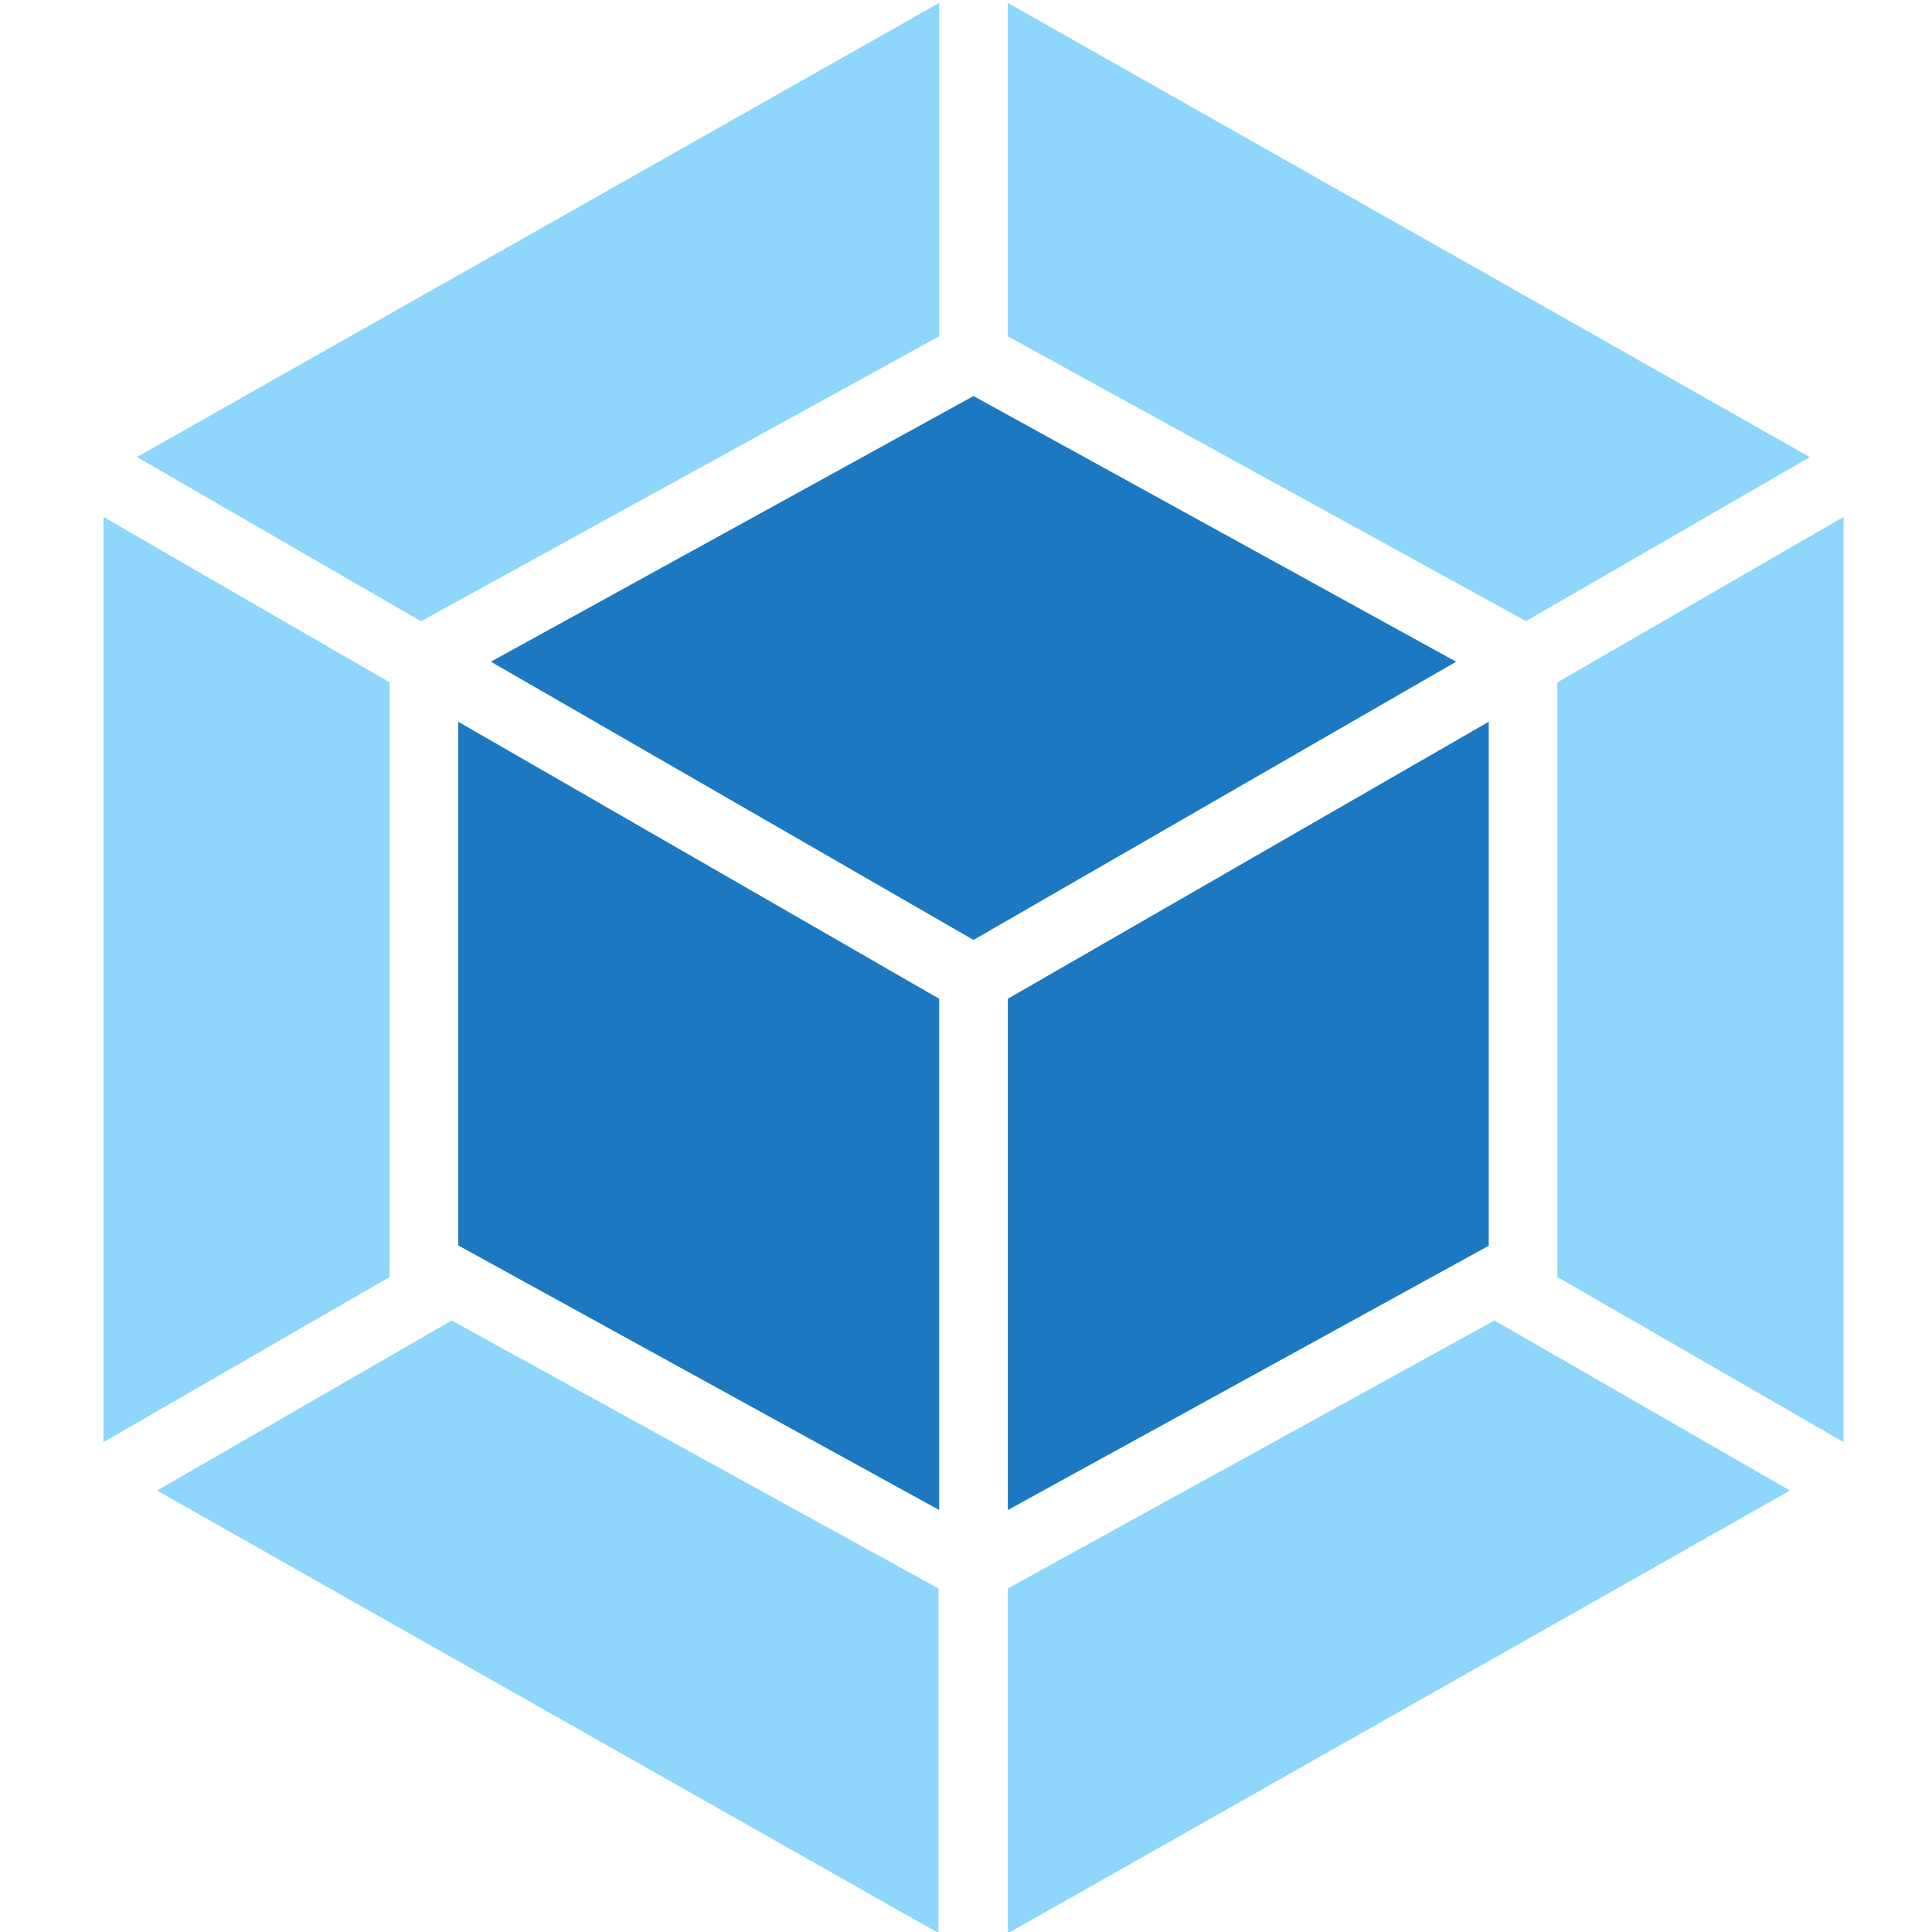 <?xml version="1.0" encoding="UTF-8" standalone="no"?>
<svg
   xmlns:dc="http://purl.org/dc/elements/1.1/"
   xmlns:cc="http://creativecommons.org/ns#"
   xmlns:rdf="http://www.w3.org/1999/02/22-rdf-syntax-ns#"
   xmlns:svg="http://www.w3.org/2000/svg"
   xmlns="http://www.w3.org/2000/svg"
   xmlns:sodipodi="http://sodipodi.sourceforge.net/DTD/sodipodi-0.dtd"
   xmlns:inkscape="http://www.inkscape.org/namespaces/inkscape"
   id="angularjs"
   viewBox="0 0 100 100"
   version="1.1"
   sodipodi:docname="icon-webpack.svg"
   width="100"
   height="100"
   inkscape:version="0.92.2 (30a58d1, 2017-08-07)">
  <sodipodi:namedview
     pagecolor="#ffffff"
     bordercolor="#666666"
     borderopacity="1"
     objecttolerance="10"
     gridtolerance="10"
     guidetolerance="10"
     inkscape:pageopacity="0"
     inkscape:pageshadow="2"
     inkscape:window-width="1123"
     inkscape:window-height="644"
     id="namedview76"
     showgrid="false"
     inkscape:zoom="4.48"
     inkscape:cx="63.782339"
     inkscape:cy="48.677955"
     inkscape:window-x="147"
     inkscape:window-y="36"
     inkscape:window-maximized="0"
     inkscape:current-layer="angularjs" />
  <defs
     id="defs66">
    <style
       id="style64">.cls-1{fill:#8ed6fb;}.cls-2{fill:#1c78c0;}</style>
  </defs>
  <title
     id="title68">Artboard 12</title>
  <g
     id="original"
     transform="matrix(0.793,0,0,0.793,-0.364,-0.642)">
    <path
       class="cls-1"
       d="M 117.29,98.1 66.24,127 V 104.49 L 98,87 Z m 3.5,-3.16 V 34.55 l -18.68,10.8 v 38.81 l 18.67,10.77 z m -110.08,3.16 51,28.88 V 104.49 L 29.94,87 Z M 7.21,94.94 V 34.55 l 18.68,10.8 V 84.16 Z M 9.4,30.64 61.76,1 v 21.76 l -33.55,18.45 -0.27,0.15 z m 109.18,0 L 66.24,1 v 21.76 l 33.55,18.44 0.27,0.15 18.54,-10.71 z"
       id="path70"
       inkscape:connector-curvature="0"
       style="fill:#8ed6fb" />
    <path
       class="cls-2"
       d="M 61.76,99.37 30.37,82.1 V 47.92 L 61.76,66 Z m 4.48,0 31.39,-17.25 V 47.92 L 66.24,66 Z M 32.5,44 64,26.66 95.5,44 64,62.16 Z"
       id="path72"
       inkscape:connector-curvature="0"
       style="fill:#1c78c0" />
  </g>
</svg>
